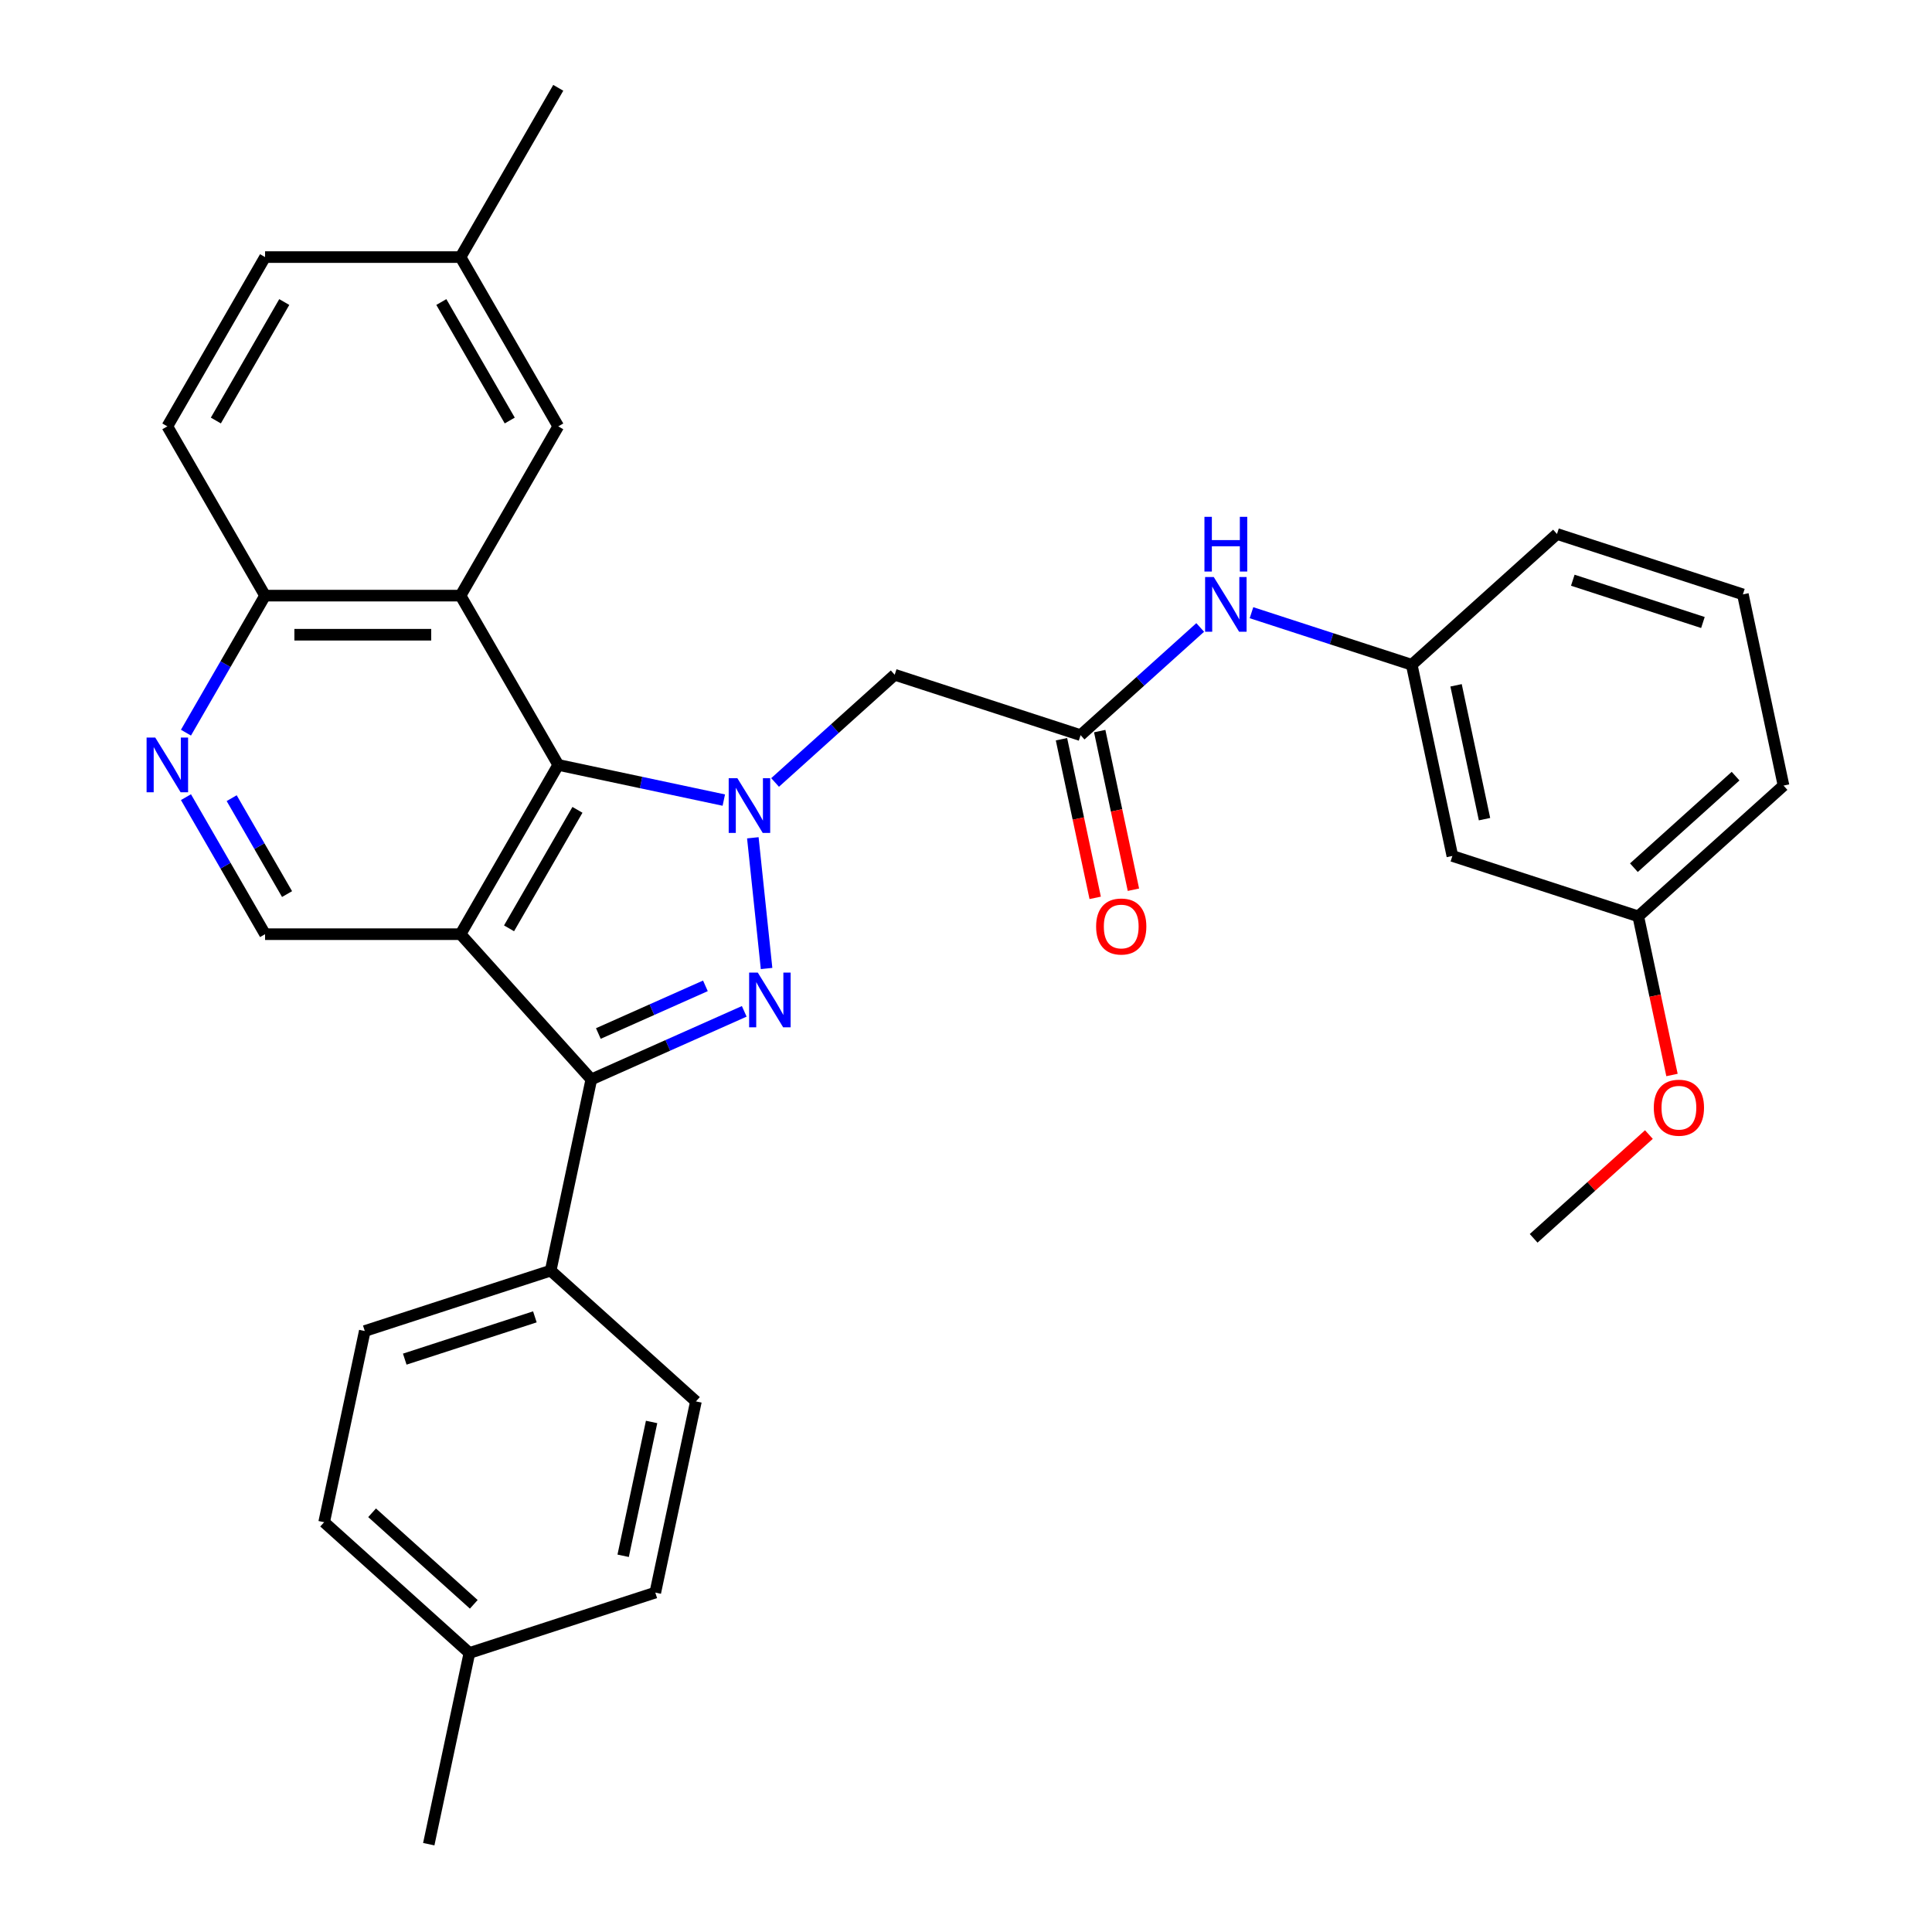 <?xml version='1.0' encoding='iso-8859-1'?>
<svg version='1.1' baseProfile='full'
              xmlns='http://www.w3.org/2000/svg'
                      xmlns:rdkit='http://www.rdkit.org/xml'
                      xmlns:xlink='http://www.w3.org/1999/xlink'
                  xml:space='preserve'
width='1000px' height='1000px' viewBox='0 0 1000 1000'>
<!-- END OF HEADER -->
<rect style='opacity:1.0;fill:#FFFFFF;stroke:none' width='1000' height='1000' x='0' y='0'> </rect>
<path class='bond-1' d='M 389.666,433.638 L 396.777,501.294' style='fill:none;fill-rule:evenodd;stroke:#0000FF;stroke-width:6px;stroke-linecap:butt;stroke-linejoin:miter;stroke-opacity:1' />
<path class='bond-2' d='M 374.643,414.128 L 331.798,405.021' style='fill:none;fill-rule:evenodd;stroke:#0000FF;stroke-width:6px;stroke-linecap:butt;stroke-linejoin:miter;stroke-opacity:1' />
<path class='bond-2' d='M 331.798,405.021 L 288.954,395.914' style='fill:none;fill-rule:evenodd;stroke:#000000;stroke-width:6px;stroke-linecap:butt;stroke-linejoin:miter;stroke-opacity:1' />
<path class='bond-5' d='M 401.181,405.001 L 432.138,377.127' style='fill:none;fill-rule:evenodd;stroke:#0000FF;stroke-width:6px;stroke-linecap:butt;stroke-linejoin:miter;stroke-opacity:1' />
<path class='bond-5' d='M 432.138,377.127 L 463.095,349.253' style='fill:none;fill-rule:evenodd;stroke:#000000;stroke-width:6px;stroke-linecap:butt;stroke-linejoin:miter;stroke-opacity:1' />
<path class='bond-0' d='M 238.369,483.529 L 288.954,395.914' style='fill:none;fill-rule:evenodd;stroke:#000000;stroke-width:6px;stroke-linecap:butt;stroke-linejoin:miter;stroke-opacity:1' />
<path class='bond-0' d='M 263.48,480.504 L 298.889,419.173' style='fill:none;fill-rule:evenodd;stroke:#000000;stroke-width:6px;stroke-linecap:butt;stroke-linejoin:miter;stroke-opacity:1' />
<path class='bond-6' d='M 238.369,483.529 L 137.2,483.529' style='fill:none;fill-rule:evenodd;stroke:#000000;stroke-width:6px;stroke-linecap:butt;stroke-linejoin:miter;stroke-opacity:1' />
<path class='bond-32' d='M 238.369,483.529 L 306.064,558.713' style='fill:none;fill-rule:evenodd;stroke:#000000;stroke-width:6px;stroke-linecap:butt;stroke-linejoin:miter;stroke-opacity:1' />
<path class='bond-3' d='M 385.218,523.471 L 345.641,541.092' style='fill:none;fill-rule:evenodd;stroke:#0000FF;stroke-width:6px;stroke-linecap:butt;stroke-linejoin:miter;stroke-opacity:1' />
<path class='bond-3' d='M 345.641,541.092 L 306.064,558.713' style='fill:none;fill-rule:evenodd;stroke:#000000;stroke-width:6px;stroke-linecap:butt;stroke-linejoin:miter;stroke-opacity:1' />
<path class='bond-3' d='M 365.115,510.273 L 337.411,522.607' style='fill:none;fill-rule:evenodd;stroke:#0000FF;stroke-width:6px;stroke-linecap:butt;stroke-linejoin:miter;stroke-opacity:1' />
<path class='bond-3' d='M 337.411,522.607 L 309.708,534.942' style='fill:none;fill-rule:evenodd;stroke:#000000;stroke-width:6px;stroke-linecap:butt;stroke-linejoin:miter;stroke-opacity:1' />
<path class='bond-4' d='M 288.954,395.914 L 238.369,308.299' style='fill:none;fill-rule:evenodd;stroke:#000000;stroke-width:6px;stroke-linecap:butt;stroke-linejoin:miter;stroke-opacity:1' />
<path class='bond-10' d='M 306.064,558.713 L 285.03,657.671' style='fill:none;fill-rule:evenodd;stroke:#000000;stroke-width:6px;stroke-linecap:butt;stroke-linejoin:miter;stroke-opacity:1' />
<path class='bond-9' d='M 238.369,308.299 L 137.2,308.299' style='fill:none;fill-rule:evenodd;stroke:#000000;stroke-width:6px;stroke-linecap:butt;stroke-linejoin:miter;stroke-opacity:1' />
<path class='bond-9' d='M 223.194,328.533 L 152.375,328.533' style='fill:none;fill-rule:evenodd;stroke:#000000;stroke-width:6px;stroke-linecap:butt;stroke-linejoin:miter;stroke-opacity:1' />
<path class='bond-12' d='M 238.369,308.299 L 288.954,220.684' style='fill:none;fill-rule:evenodd;stroke:#000000;stroke-width:6px;stroke-linecap:butt;stroke-linejoin:miter;stroke-opacity:1' />
<path class='bond-7' d='M 463.095,349.253 L 559.313,380.516' style='fill:none;fill-rule:evenodd;stroke:#000000;stroke-width:6px;stroke-linecap:butt;stroke-linejoin:miter;stroke-opacity:1' />
<path class='bond-33' d='M 137.2,483.529 L 116.726,448.066' style='fill:none;fill-rule:evenodd;stroke:#000000;stroke-width:6px;stroke-linecap:butt;stroke-linejoin:miter;stroke-opacity:1' />
<path class='bond-33' d='M 116.726,448.066 L 96.251,412.604' style='fill:none;fill-rule:evenodd;stroke:#0000FF;stroke-width:6px;stroke-linecap:butt;stroke-linejoin:miter;stroke-opacity:1' />
<path class='bond-33' d='M 148.581,462.774 L 134.249,437.95' style='fill:none;fill-rule:evenodd;stroke:#000000;stroke-width:6px;stroke-linecap:butt;stroke-linejoin:miter;stroke-opacity:1' />
<path class='bond-33' d='M 134.249,437.95 L 119.916,413.126' style='fill:none;fill-rule:evenodd;stroke:#0000FF;stroke-width:6px;stroke-linecap:butt;stroke-linejoin:miter;stroke-opacity:1' />
<path class='bond-11' d='M 559.313,380.516 L 590.27,352.642' style='fill:none;fill-rule:evenodd;stroke:#000000;stroke-width:6px;stroke-linecap:butt;stroke-linejoin:miter;stroke-opacity:1' />
<path class='bond-11' d='M 590.27,352.642 L 621.227,324.769' style='fill:none;fill-rule:evenodd;stroke:#0000FF;stroke-width:6px;stroke-linecap:butt;stroke-linejoin:miter;stroke-opacity:1' />
<path class='bond-14' d='M 549.417,382.62 L 558.143,423.674' style='fill:none;fill-rule:evenodd;stroke:#000000;stroke-width:6px;stroke-linecap:butt;stroke-linejoin:miter;stroke-opacity:1' />
<path class='bond-14' d='M 558.143,423.674 L 566.869,464.729' style='fill:none;fill-rule:evenodd;stroke:#FF0000;stroke-width:6px;stroke-linecap:butt;stroke-linejoin:miter;stroke-opacity:1' />
<path class='bond-14' d='M 569.208,378.413 L 577.935,419.467' style='fill:none;fill-rule:evenodd;stroke:#000000;stroke-width:6px;stroke-linecap:butt;stroke-linejoin:miter;stroke-opacity:1' />
<path class='bond-14' d='M 577.935,419.467 L 586.661,460.522' style='fill:none;fill-rule:evenodd;stroke:#FF0000;stroke-width:6px;stroke-linecap:butt;stroke-linejoin:miter;stroke-opacity:1' />
<path class='bond-8' d='M 96.251,379.225 L 116.726,343.762' style='fill:none;fill-rule:evenodd;stroke:#0000FF;stroke-width:6px;stroke-linecap:butt;stroke-linejoin:miter;stroke-opacity:1' />
<path class='bond-8' d='M 116.726,343.762 L 137.2,308.299' style='fill:none;fill-rule:evenodd;stroke:#000000;stroke-width:6px;stroke-linecap:butt;stroke-linejoin:miter;stroke-opacity:1' />
<path class='bond-18' d='M 137.2,308.299 L 86.615,220.684' style='fill:none;fill-rule:evenodd;stroke:#000000;stroke-width:6px;stroke-linecap:butt;stroke-linejoin:miter;stroke-opacity:1' />
<path class='bond-16' d='M 285.03,657.671 L 188.813,688.934' style='fill:none;fill-rule:evenodd;stroke:#000000;stroke-width:6px;stroke-linecap:butt;stroke-linejoin:miter;stroke-opacity:1' />
<path class='bond-16' d='M 276.85,681.604 L 209.498,703.488' style='fill:none;fill-rule:evenodd;stroke:#000000;stroke-width:6px;stroke-linecap:butt;stroke-linejoin:miter;stroke-opacity:1' />
<path class='bond-17' d='M 285.03,657.671 L 360.213,725.366' style='fill:none;fill-rule:evenodd;stroke:#000000;stroke-width:6px;stroke-linecap:butt;stroke-linejoin:miter;stroke-opacity:1' />
<path class='bond-13' d='M 647.765,317.132 L 689.239,330.608' style='fill:none;fill-rule:evenodd;stroke:#0000FF;stroke-width:6px;stroke-linecap:butt;stroke-linejoin:miter;stroke-opacity:1' />
<path class='bond-13' d='M 689.239,330.608 L 730.713,344.084' style='fill:none;fill-rule:evenodd;stroke:#000000;stroke-width:6px;stroke-linecap:butt;stroke-linejoin:miter;stroke-opacity:1' />
<path class='bond-19' d='M 288.954,220.684 L 238.369,133.069' style='fill:none;fill-rule:evenodd;stroke:#000000;stroke-width:6px;stroke-linecap:butt;stroke-linejoin:miter;stroke-opacity:1' />
<path class='bond-19' d='M 263.843,217.659 L 228.434,156.329' style='fill:none;fill-rule:evenodd;stroke:#000000;stroke-width:6px;stroke-linecap:butt;stroke-linejoin:miter;stroke-opacity:1' />
<path class='bond-15' d='M 730.713,344.084 L 751.747,443.042' style='fill:none;fill-rule:evenodd;stroke:#000000;stroke-width:6px;stroke-linecap:butt;stroke-linejoin:miter;stroke-opacity:1' />
<path class='bond-15' d='M 753.66,354.721 L 768.384,423.992' style='fill:none;fill-rule:evenodd;stroke:#000000;stroke-width:6px;stroke-linecap:butt;stroke-linejoin:miter;stroke-opacity:1' />
<path class='bond-27' d='M 730.713,344.084 L 805.896,276.389' style='fill:none;fill-rule:evenodd;stroke:#000000;stroke-width:6px;stroke-linecap:butt;stroke-linejoin:miter;stroke-opacity:1' />
<path class='bond-20' d='M 751.747,443.042 L 847.965,474.305' style='fill:none;fill-rule:evenodd;stroke:#000000;stroke-width:6px;stroke-linecap:butt;stroke-linejoin:miter;stroke-opacity:1' />
<path class='bond-22' d='M 188.813,688.934 L 167.778,787.892' style='fill:none;fill-rule:evenodd;stroke:#000000;stroke-width:6px;stroke-linecap:butt;stroke-linejoin:miter;stroke-opacity:1' />
<path class='bond-23' d='M 360.213,725.366 L 339.179,824.324' style='fill:none;fill-rule:evenodd;stroke:#000000;stroke-width:6px;stroke-linecap:butt;stroke-linejoin:miter;stroke-opacity:1' />
<path class='bond-23' d='M 337.267,736.003 L 322.543,805.274' style='fill:none;fill-rule:evenodd;stroke:#000000;stroke-width:6px;stroke-linecap:butt;stroke-linejoin:miter;stroke-opacity:1' />
<path class='bond-34' d='M 86.615,220.684 L 137.2,133.069' style='fill:none;fill-rule:evenodd;stroke:#000000;stroke-width:6px;stroke-linecap:butt;stroke-linejoin:miter;stroke-opacity:1' />
<path class='bond-34' d='M 111.726,217.659 L 147.135,156.329' style='fill:none;fill-rule:evenodd;stroke:#000000;stroke-width:6px;stroke-linecap:butt;stroke-linejoin:miter;stroke-opacity:1' />
<path class='bond-21' d='M 238.369,133.069 L 137.2,133.069' style='fill:none;fill-rule:evenodd;stroke:#000000;stroke-width:6px;stroke-linecap:butt;stroke-linejoin:miter;stroke-opacity:1' />
<path class='bond-29' d='M 238.369,133.069 L 288.954,45.455' style='fill:none;fill-rule:evenodd;stroke:#000000;stroke-width:6px;stroke-linecap:butt;stroke-linejoin:miter;stroke-opacity:1' />
<path class='bond-25' d='M 847.965,474.305 L 856.691,515.36' style='fill:none;fill-rule:evenodd;stroke:#000000;stroke-width:6px;stroke-linecap:butt;stroke-linejoin:miter;stroke-opacity:1' />
<path class='bond-25' d='M 856.691,515.36 L 865.418,556.414' style='fill:none;fill-rule:evenodd;stroke:#FF0000;stroke-width:6px;stroke-linecap:butt;stroke-linejoin:miter;stroke-opacity:1' />
<path class='bond-36' d='M 847.965,474.305 L 923.148,406.61' style='fill:none;fill-rule:evenodd;stroke:#000000;stroke-width:6px;stroke-linecap:butt;stroke-linejoin:miter;stroke-opacity:1' />
<path class='bond-36' d='M 845.703,449.114 L 898.332,401.727' style='fill:none;fill-rule:evenodd;stroke:#000000;stroke-width:6px;stroke-linecap:butt;stroke-linejoin:miter;stroke-opacity:1' />
<path class='bond-35' d='M 167.778,787.892 L 242.962,855.587' style='fill:none;fill-rule:evenodd;stroke:#000000;stroke-width:6px;stroke-linecap:butt;stroke-linejoin:miter;stroke-opacity:1' />
<path class='bond-35' d='M 192.595,783.01 L 245.223,830.396' style='fill:none;fill-rule:evenodd;stroke:#000000;stroke-width:6px;stroke-linecap:butt;stroke-linejoin:miter;stroke-opacity:1' />
<path class='bond-24' d='M 339.179,824.324 L 242.962,855.587' style='fill:none;fill-rule:evenodd;stroke:#000000;stroke-width:6px;stroke-linecap:butt;stroke-linejoin:miter;stroke-opacity:1' />
<path class='bond-30' d='M 242.962,855.587 L 221.927,954.545' style='fill:none;fill-rule:evenodd;stroke:#000000;stroke-width:6px;stroke-linecap:butt;stroke-linejoin:miter;stroke-opacity:1' />
<path class='bond-31' d='M 853.47,587.246 L 823.643,614.102' style='fill:none;fill-rule:evenodd;stroke:#FF0000;stroke-width:6px;stroke-linecap:butt;stroke-linejoin:miter;stroke-opacity:1' />
<path class='bond-31' d='M 823.643,614.102 L 793.816,640.959' style='fill:none;fill-rule:evenodd;stroke:#000000;stroke-width:6px;stroke-linecap:butt;stroke-linejoin:miter;stroke-opacity:1' />
<path class='bond-26' d='M 902.114,307.652 L 805.896,276.389' style='fill:none;fill-rule:evenodd;stroke:#000000;stroke-width:6px;stroke-linecap:butt;stroke-linejoin:miter;stroke-opacity:1' />
<path class='bond-26' d='M 881.429,322.206 L 814.076,300.322' style='fill:none;fill-rule:evenodd;stroke:#000000;stroke-width:6px;stroke-linecap:butt;stroke-linejoin:miter;stroke-opacity:1' />
<path class='bond-28' d='M 902.114,307.652 L 923.148,406.61' style='fill:none;fill-rule:evenodd;stroke:#000000;stroke-width:6px;stroke-linecap:butt;stroke-linejoin:miter;stroke-opacity:1' />
<path  class='atom-0' d='M 381.652 402.789
L 390.932 417.789
Q 391.852 419.269, 393.332 421.949
Q 394.812 424.629, 394.892 424.789
L 394.892 402.789
L 398.652 402.789
L 398.652 431.109
L 394.772 431.109
L 384.812 414.709
Q 383.652 412.789, 382.412 410.589
Q 381.212 408.389, 380.852 407.709
L 380.852 431.109
L 377.172 431.109
L 377.172 402.789
L 381.652 402.789
' fill='#0000FF'/>
<path  class='atom-2' d='M 392.227 503.403
L 401.507 518.403
Q 402.427 519.883, 403.907 522.563
Q 405.387 525.243, 405.467 525.403
L 405.467 503.403
L 409.227 503.403
L 409.227 531.723
L 405.347 531.723
L 395.387 515.323
Q 394.227 513.403, 392.987 511.203
Q 391.787 509.003, 391.427 508.323
L 391.427 531.723
L 387.747 531.723
L 387.747 503.403
L 392.227 503.403
' fill='#0000FF'/>
<path  class='atom-9' d='M 80.356 381.754
L 89.635 396.754
Q 90.555 398.234, 92.035 400.914
Q 93.516 403.594, 93.596 403.754
L 93.596 381.754
L 97.356 381.754
L 97.356 410.074
L 93.475 410.074
L 83.516 393.674
Q 82.356 391.754, 81.115 389.554
Q 79.915 387.354, 79.555 386.674
L 79.555 410.074
L 75.876 410.074
L 75.876 381.754
L 80.356 381.754
' fill='#0000FF'/>
<path  class='atom-12' d='M 628.236 298.661
L 637.516 313.661
Q 638.436 315.141, 639.916 317.821
Q 641.396 320.501, 641.476 320.661
L 641.476 298.661
L 645.236 298.661
L 645.236 326.981
L 641.356 326.981
L 631.396 310.581
Q 630.236 308.661, 628.996 306.461
Q 627.796 304.261, 627.436 303.581
L 627.436 326.981
L 623.756 326.981
L 623.756 298.661
L 628.236 298.661
' fill='#0000FF'/>
<path  class='atom-12' d='M 623.416 267.509
L 627.256 267.509
L 627.256 279.549
L 641.736 279.549
L 641.736 267.509
L 645.576 267.509
L 645.576 295.829
L 641.736 295.829
L 641.736 282.749
L 627.256 282.749
L 627.256 295.829
L 623.416 295.829
L 623.416 267.509
' fill='#0000FF'/>
<path  class='atom-15' d='M 567.347 479.554
Q 567.347 472.754, 570.707 468.954
Q 574.067 465.154, 580.347 465.154
Q 586.627 465.154, 589.987 468.954
Q 593.347 472.754, 593.347 479.554
Q 593.347 486.434, 589.947 490.354
Q 586.547 494.234, 580.347 494.234
Q 574.107 494.234, 570.707 490.354
Q 567.347 486.474, 567.347 479.554
M 580.347 491.034
Q 584.667 491.034, 586.987 488.154
Q 589.347 485.234, 589.347 479.554
Q 589.347 473.994, 586.987 471.194
Q 584.667 468.354, 580.347 468.354
Q 576.027 468.354, 573.667 471.154
Q 571.347 473.954, 571.347 479.554
Q 571.347 485.274, 573.667 488.154
Q 576.027 491.034, 580.347 491.034
' fill='#FF0000'/>
<path  class='atom-26' d='M 855.999 573.343
Q 855.999 566.543, 859.359 562.743
Q 862.719 558.943, 868.999 558.943
Q 875.279 558.943, 878.639 562.743
Q 881.999 566.543, 881.999 573.343
Q 881.999 580.223, 878.599 584.143
Q 875.199 588.023, 868.999 588.023
Q 862.759 588.023, 859.359 584.143
Q 855.999 580.263, 855.999 573.343
M 868.999 584.823
Q 873.319 584.823, 875.639 581.943
Q 877.999 579.023, 877.999 573.343
Q 877.999 567.783, 875.639 564.983
Q 873.319 562.143, 868.999 562.143
Q 864.679 562.143, 862.319 564.943
Q 859.999 567.743, 859.999 573.343
Q 859.999 579.063, 862.319 581.943
Q 864.679 584.823, 868.999 584.823
' fill='#FF0000'/>
</svg>
